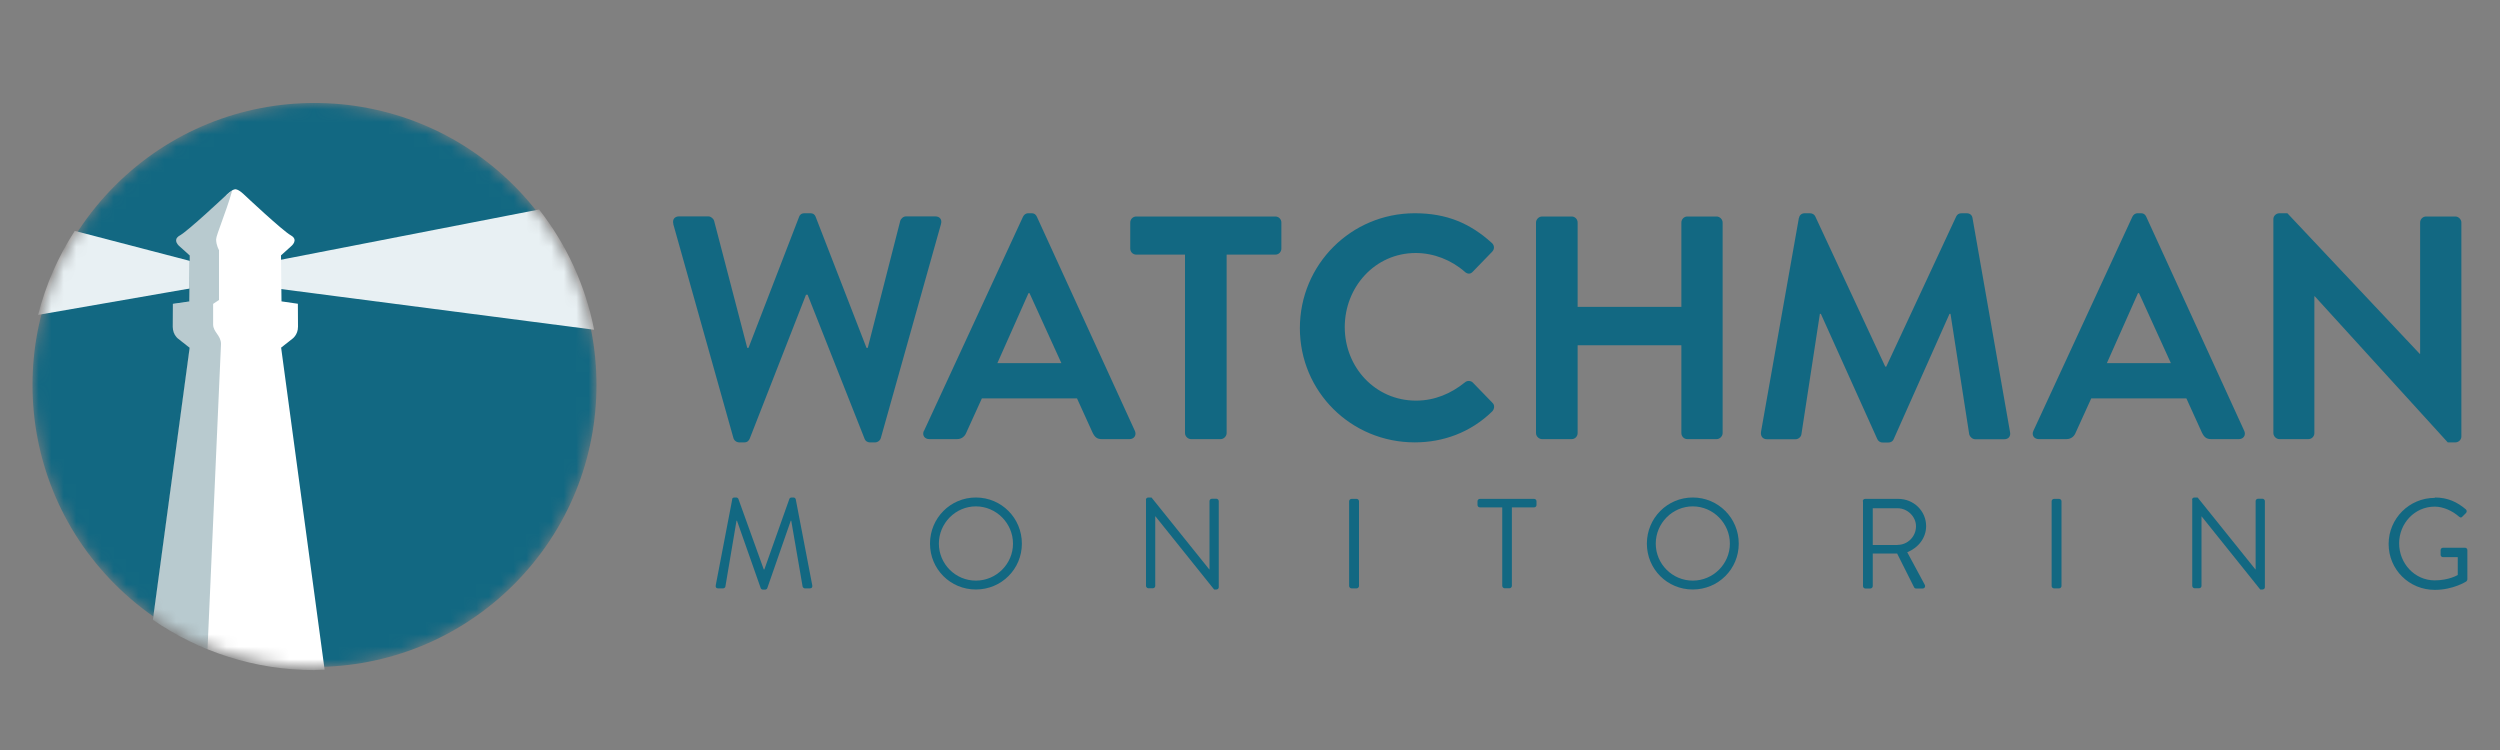 <?xml version="1.0" encoding="UTF-8"?> <svg xmlns="http://www.w3.org/2000/svg" xmlns:xlink="http://www.w3.org/1999/xlink" id="Layer_1" data-name="Layer 1" viewBox="0 0 200 60"><rect x="0" y="0" width="200" height="60" fill="#808080" stroke="none"/><defs><style> .cls-1 { mask: url(#mask); } .cls-2 { fill: #114f5e; opacity: .3; } .cls-2, .cls-3, .cls-4, .cls-5 { stroke-width: 0px; } .cls-3 { fill: #126882; } .cls-4 { opacity: .9; } .cls-4, .cls-5 { fill: #fff; } </style><mask id="mask" x="2.6" y="8.24" width="45.12" height="45.37" maskUnits="userSpaceOnUse"><circle class="cls-5" cx="25.16" cy="30.8" r="22.56" transform="translate(-14.41 26.81) rotate(-45)"></circle></mask></defs><g class="cls-1"><g><circle class="cls-3" cx="25.16" cy="30.8" r="22.56" transform="translate(-14.41 26.81) rotate(-45)"></circle><path class="cls-4" d="M43.12,16.76l-21.37,4.16v2.11l25.78,3.35c-.7-3.58-2.24-6.86-4.41-9.63Z"></path><path class="cls-5" d="M25.16,53.6c.27,0,.54-.01.81-.02l-3.48-25.77.89-.7s.46-.31.46-.97-.01-1.84-.01-1.84l-1.31-.19-.04-3.68.8-.72s.65-.51-.01-.88c-.68-.38-3.72-3.24-3.72-3.24,0,0-.41-.42-.7-.45h0s-.01,0-.02,0c0,0-.01,0-.02,0h0c-.28.03-.7.46-.7.46,0,0-3.04,2.86-3.72,3.24-.67.37-.01.88-.01.88l.8.72-.04,3.68-1.31.19s-.01,1.18-.01,1.84.46.97.46.97l.89.7-2.94,21.76c3.68,2.54,8.13,4.03,12.94,4.03Z"></path><path class="cls-4" d="M3.05,25.19l12.36-2.15v-2.11l-9.43-2.46c-1.32,2.04-2.32,4.3-2.93,6.72Z"></path><path class="cls-2" d="M18.08,15.61s-3.04,2.86-3.72,3.24c-.67.37-.01.88-.01.88l.8.72-.04,3.68-1.31.19s-.01,1.18-.01,1.84.46.97.46.97l.89.7-2.94,21.74c1.37.95,2.84,1.75,4.4,2.38l1.08-24.43c0-.7-.63-.94-.63-1.57v-1.64l.47-.31v-3.99s-.23-.39-.23-.86c0-.34.82-2.24,1.28-3.89-.24.13-.48.38-.48.38Z"></path></g></g><g><path class="cls-3" d="M58.56,39.94c.02-.08.1-.14.18-.14h.16c.07,0,.15.05.17.11l2.03,5.64h.05l2-5.64c.02-.06.1-.11.17-.11h.16c.08,0,.16.06.18.14l1.32,6.88c.03.14-.03.25-.18.25h-.41c-.08,0-.16-.07-.18-.14l-.91-5.27h-.04l-1.88,5.4c-.02.06-.11.11-.17.11h-.18c-.06,0-.15-.05-.17-.11l-1.9-5.4h-.04l-.89,5.27c-.01.07-.1.14-.18.14h-.41c-.15,0-.21-.1-.18-.25l1.32-6.88Z"></path><path class="cls-3" d="M78.07,39.8c2.05,0,3.68,1.65,3.68,3.69s-1.64,3.67-3.68,3.67-3.67-1.63-3.67-3.67,1.63-3.69,3.67-3.69ZM78.07,46.45c1.63,0,2.97-1.33,2.97-2.96s-1.34-2.98-2.97-2.98-2.96,1.35-2.96,2.98,1.33,2.96,2.96,2.96Z"></path><path class="cls-3" d="M91.67,39.98c0-.1.09-.18.19-.18h.26l4.62,5.75h.02v-5.46c0-.1.08-.19.19-.19h.36c.1,0,.19.09.19.19v6.89c0,.1-.09.18-.19.18h-.18l-4.7-5.86h-.01v5.57c0,.1-.08.19-.19.19h-.36c-.1,0-.19-.09-.19-.19v-6.89Z"></path><path class="cls-3" d="M107.93,40.1c0-.1.09-.19.19-.19h.41c.1,0,.19.09.19.19v6.78c0,.1-.09.19-.19.19h-.41c-.1,0-.19-.09-.19-.19v-6.78Z"></path><path class="cls-3" d="M120.17,40.59h-1.78c-.11,0-.19-.09-.19-.19v-.3c0-.1.08-.19.19-.19h4.34c.11,0,.19.09.19.19v.3c0,.1-.08.19-.19.19h-1.78v6.28c0,.1-.09.19-.19.19h-.39c-.1,0-.19-.09-.19-.19v-6.28Z"></path><path class="cls-3" d="M135.42,39.8c2.05,0,3.68,1.65,3.68,3.69s-1.64,3.67-3.68,3.67-3.67-1.63-3.67-3.67,1.63-3.69,3.67-3.69ZM135.42,46.45c1.63,0,2.97-1.33,2.97-2.96s-1.34-2.98-2.97-2.98-2.96,1.35-2.96,2.98,1.33,2.96,2.96,2.96Z"></path><path class="cls-3" d="M149.02,40.1c0-.1.08-.19.19-.19h2.65c1.23,0,2.23.96,2.23,2.18,0,.94-.62,1.73-1.51,2.09l1.4,2.6c.07.13,0,.3-.17.3h-.52c-.09,0-.14-.05-.16-.09l-1.36-2.71h-1.95v2.61c0,.1-.09.19-.19.19h-.4c-.11,0-.19-.09-.19-.19v-6.78ZM151.81,43.59c.79,0,1.47-.65,1.47-1.49,0-.78-.69-1.44-1.47-1.44h-1.99v2.94h1.99Z"></path><path class="cls-3" d="M164.13,40.1c0-.1.09-.19.19-.19h.41c.1,0,.19.09.19.19v6.78c0,.1-.09.19-.19.19h-.41c-.1,0-.19-.09-.19-.19v-6.78Z"></path><path class="cls-3" d="M175.36,39.98c0-.1.09-.18.19-.18h.26l4.62,5.75h.02v-5.46c0-.1.08-.19.19-.19h.36c.1,0,.19.09.19.19v6.89c0,.1-.09.18-.19.18h-.18l-4.7-5.86h0v5.57c0,.1-.08.19-.19.19h-.36c-.1,0-.19-.09-.19-.19v-6.89Z"></path><path class="cls-3" d="M194.79,39.8c1.03,0,1.78.36,2.48.95.08.08.09.2.01.29-.09.09-.2.19-.29.29-.09.1-.15.09-.27,0-.52-.46-1.26-.8-1.94-.8-1.62,0-2.85,1.35-2.85,2.94s1.23,2.96,2.85,2.96c1.13,0,1.84-.43,1.84-.43v-1.43h-1.18c-.11,0-.19-.08-.19-.18v-.38c0-.11.08-.19.19-.19h1.77c.1,0,.18.09.18.19v2.34c0,.05-.04.13-.08.16,0,0-1.04.68-2.53.68-2.05,0-3.69-1.63-3.69-3.67s1.65-3.69,3.69-3.69Z"></path></g><g><path class="cls-3" d="M53.87,17.92c-.1-.36.1-.61.46-.61h2.34c.2,0,.41.18.46.36l2.65,10.16h.1l4.05-10.49c.05-.15.18-.28.43-.28h.46c.25,0,.38.13.43.28l4.07,10.49h.1l2.6-10.16c.05-.18.25-.36.46-.36h2.34c.36,0,.56.25.46.61l-4.81,17.11c-.05.2-.25.36-.46.36h-.41c-.23,0-.38-.13-.43-.28l-4.56-11.53h-.13l-4.51,11.53c-.08.15-.18.28-.43.28h-.41c-.2,0-.41-.15-.46-.36l-4.81-17.11Z"></path><path class="cls-3" d="M73.92,34.47l7.92-17.13c.08-.15.2-.28.43-.28h.25c.25,0,.36.13.43.28l7.84,17.13c.15.33-.05.66-.43.66h-2.21c-.38,0-.56-.15-.74-.51l-1.25-2.75h-7.61l-1.25,2.75c-.1.25-.33.51-.74.51h-2.22c-.38,0-.59-.33-.43-.66ZM84.91,29.05l-2.55-5.6h-.08l-2.49,5.6h5.12Z"></path><path class="cls-3" d="M94.8,20.37h-3.9c-.28,0-.48-.23-.48-.48v-2.09c0-.25.2-.48.48-.48h11.13c.28,0,.48.23.48.48v2.09c0,.25-.2.48-.48.48h-3.9v14.28c0,.25-.23.48-.48.48h-2.37c-.25,0-.48-.23-.48-.48v-14.28Z"></path><path class="cls-3" d="M113.18,17.06c2.57,0,4.43.81,6.16,2.37.23.2.23.51.03.71l-1.55,1.6c-.18.2-.43.2-.64,0-1.07-.94-2.49-1.5-3.92-1.5-3.26,0-5.68,2.72-5.68,5.93s2.44,5.88,5.7,5.88c1.53,0,2.83-.59,3.9-1.45.2-.18.48-.15.64,0l1.58,1.63c.2.18.15.51-.03.69-1.73,1.68-3.92,2.47-6.19,2.47-5.09,0-9.19-4.05-9.19-9.14s4.1-9.19,9.19-9.19Z"></path><path class="cls-3" d="M122.88,17.8c0-.25.23-.48.48-.48h2.37c.28,0,.48.23.48.48v6.75h8.3v-6.75c0-.25.2-.48.48-.48h2.34c.25,0,.48.23.48.48v16.85c0,.25-.23.48-.48.48h-2.34c-.28,0-.48-.23-.48-.48v-7.03h-8.3v7.03c0,.25-.2.48-.48.48h-2.37c-.25,0-.48-.23-.48-.48v-16.85Z"></path><path class="cls-3" d="M143.92,17.44c.03-.2.18-.38.46-.38h.41c.2,0,.36.1.43.25l5.6,12.02h.08l5.6-12.02c.08-.15.2-.25.43-.25h.41c.28,0,.43.18.46.38l3,17.11c.08.36-.13.59-.46.59h-2.32c-.23,0-.43-.2-.48-.38l-1.5-9.65h-.08l-4.46,10.01c-.05.15-.2.28-.43.28h-.46c-.23,0-.36-.13-.43-.28l-4.51-10.01h-.08l-1.48,9.65c-.03.18-.23.38-.46.38h-2.29c-.33,0-.53-.23-.48-.59l3.03-17.11Z"></path><path class="cls-3" d="M162.67,34.47l7.92-17.13c.08-.15.2-.28.43-.28h.25c.25,0,.36.13.43.28l7.84,17.13c.15.33-.05.66-.43.66h-2.21c-.38,0-.56-.15-.74-.51l-1.25-2.75h-7.61l-1.25,2.75c-.1.25-.33.51-.74.51h-2.21c-.38,0-.59-.33-.43-.66ZM173.67,29.05l-2.55-5.6h-.08l-2.49,5.6h5.12Z"></path><path class="cls-3" d="M181.87,17.52c0-.25.23-.46.48-.46h.64l10.59,11.25h.03v-10.51c0-.25.2-.48.48-.48h2.34c.25,0,.48.23.48.48v17.13c0,.25-.23.46-.48.46h-.61l-10.64-11.69h-.03v10.95c0,.25-.2.48-.48.48h-2.32c-.25,0-.48-.23-.48-.48v-17.13Z"></path></g></svg> 